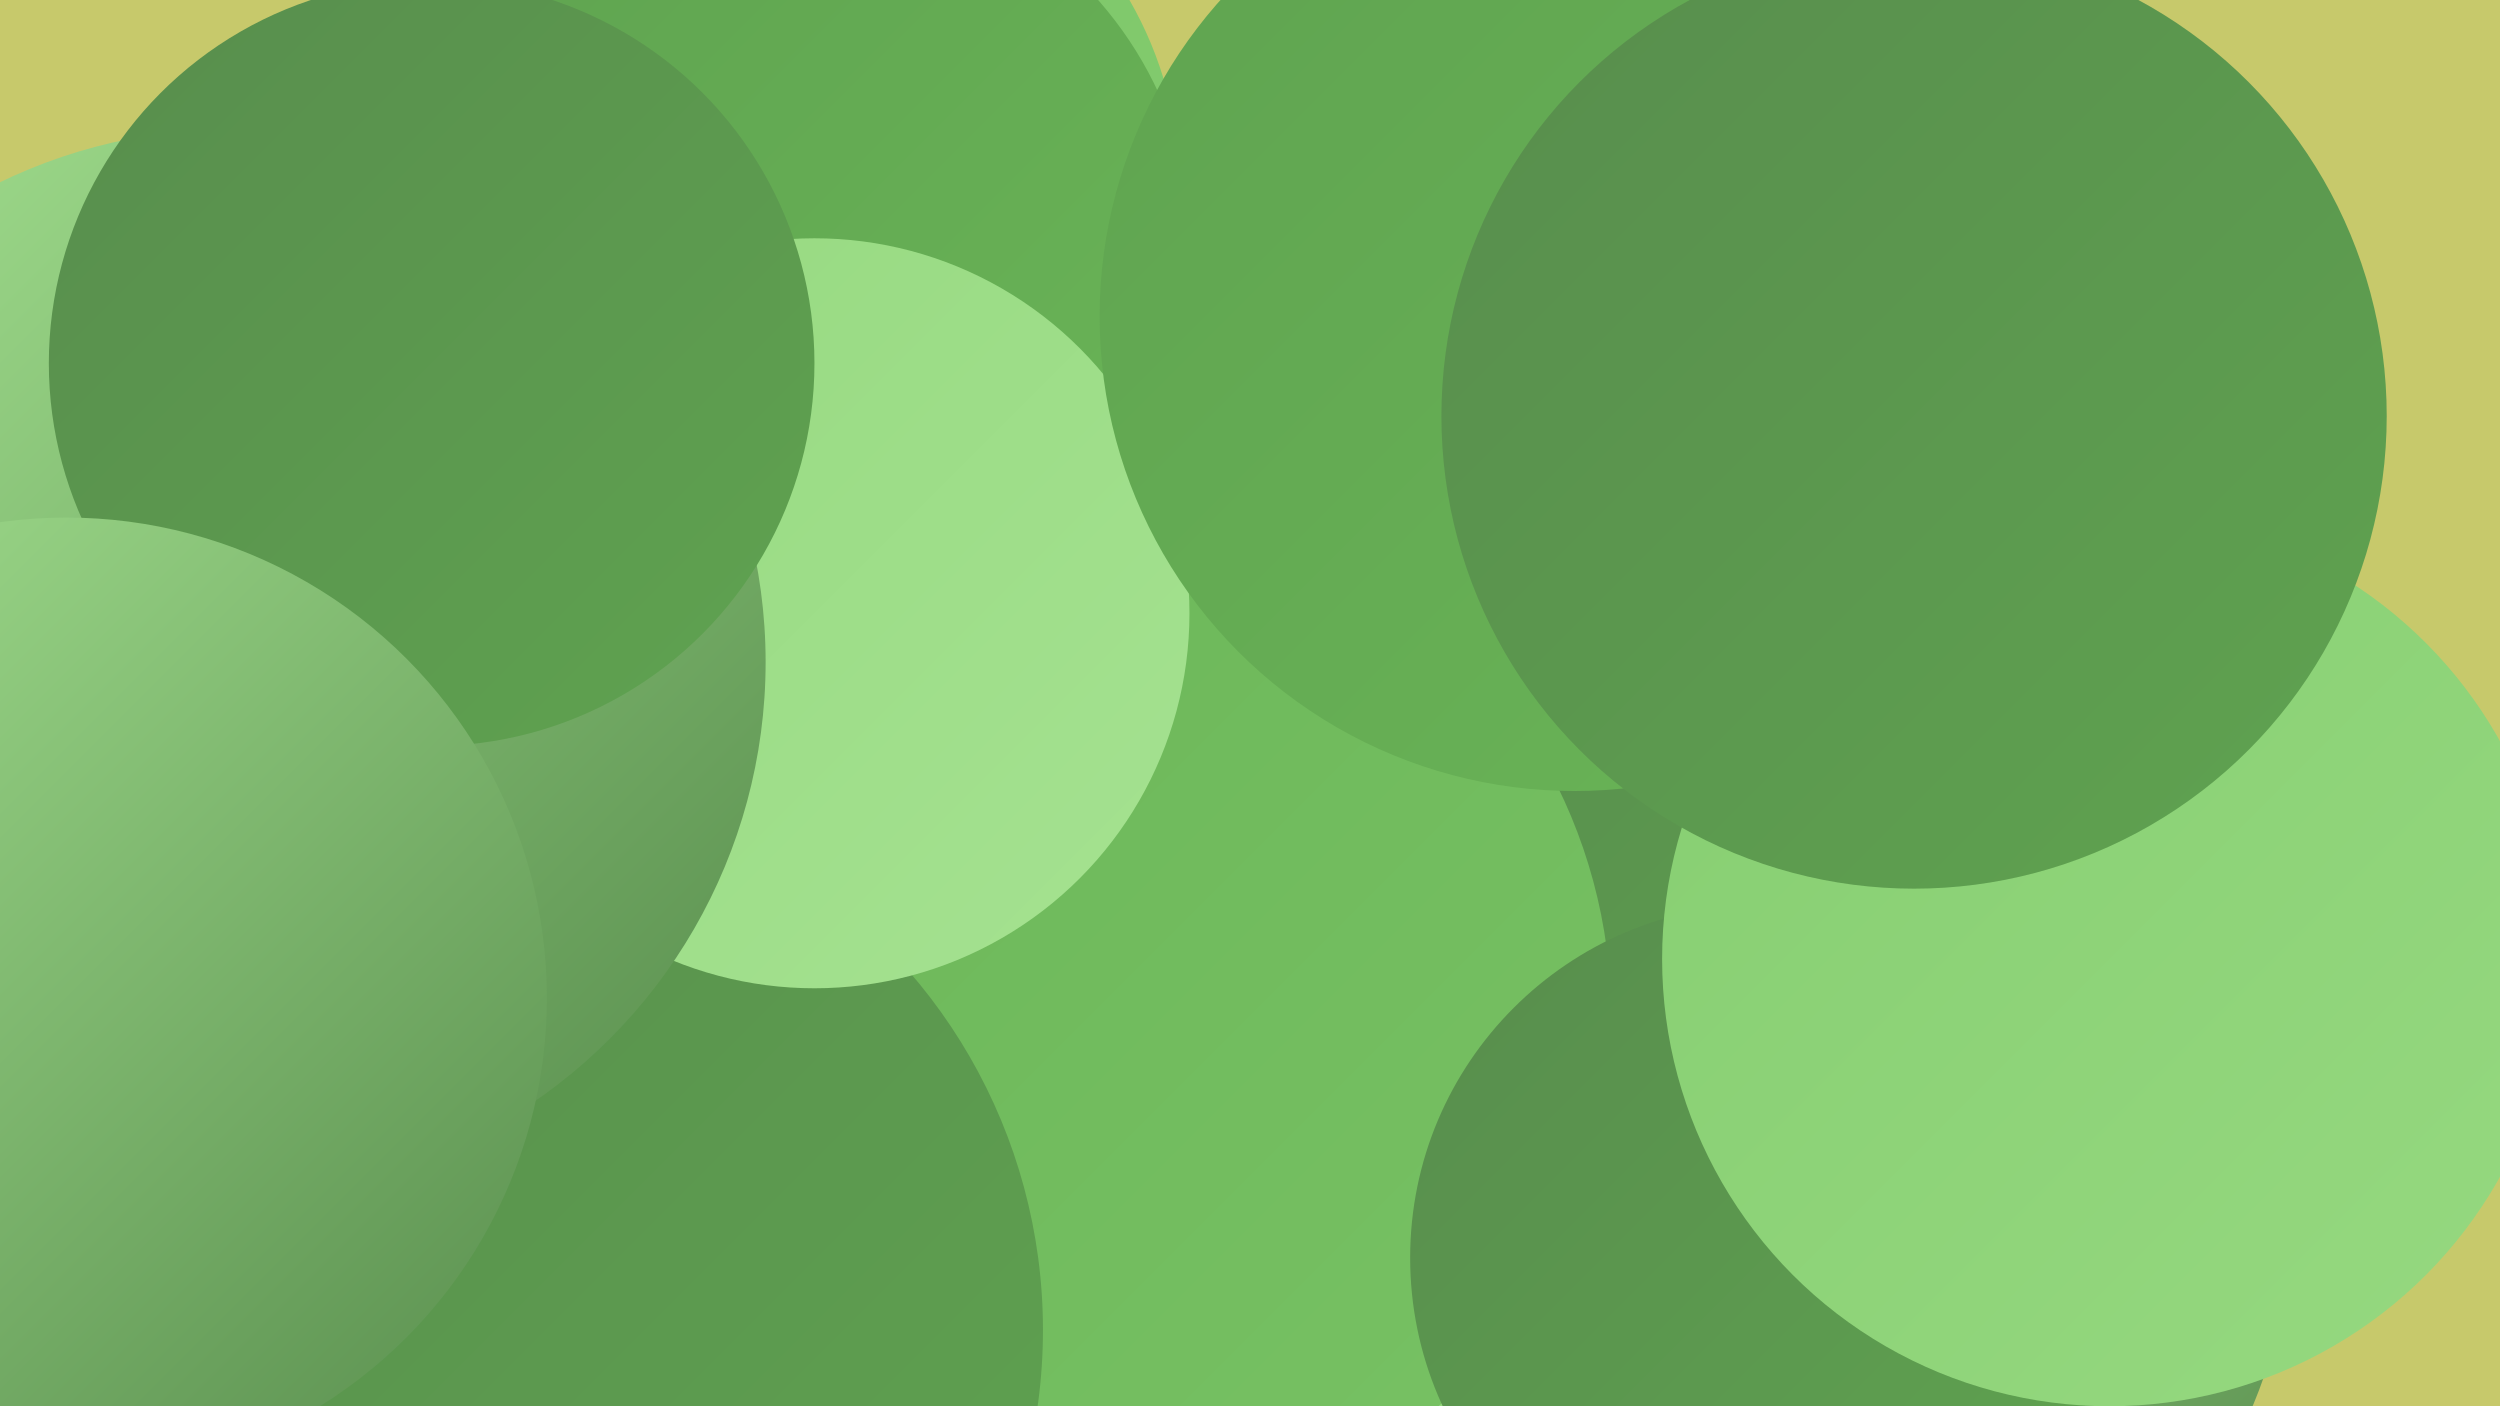 <?xml version="1.0" encoding="UTF-8"?><svg width="1280" height="720" xmlns="http://www.w3.org/2000/svg"><defs><linearGradient id="grad0" x1="0%" y1="0%" x2="100%" y2="100%"><stop offset="0%" style="stop-color:#588d4d;stop-opacity:1" /><stop offset="100%" style="stop-color:#5fa350;stop-opacity:1" /></linearGradient><linearGradient id="grad1" x1="0%" y1="0%" x2="100%" y2="100%"><stop offset="0%" style="stop-color:#5fa350;stop-opacity:1" /><stop offset="100%" style="stop-color:#6ab557;stop-opacity:1" /></linearGradient><linearGradient id="grad2" x1="0%" y1="0%" x2="100%" y2="100%"><stop offset="0%" style="stop-color:#6ab557;stop-opacity:1" /><stop offset="100%" style="stop-color:#78c264;stop-opacity:1" /></linearGradient><linearGradient id="grad3" x1="0%" y1="0%" x2="100%" y2="100%"><stop offset="0%" style="stop-color:#78c264;stop-opacity:1" /><stop offset="100%" style="stop-color:#86ce71;stop-opacity:1" /></linearGradient><linearGradient id="grad4" x1="0%" y1="0%" x2="100%" y2="100%"><stop offset="0%" style="stop-color:#86ce71;stop-opacity:1" /><stop offset="100%" style="stop-color:#96d980;stop-opacity:1" /></linearGradient><linearGradient id="grad5" x1="0%" y1="0%" x2="100%" y2="100%"><stop offset="0%" style="stop-color:#96d980;stop-opacity:1" /><stop offset="100%" style="stop-color:#a5e291;stop-opacity:1" /></linearGradient><linearGradient id="grad6" x1="0%" y1="0%" x2="100%" y2="100%"><stop offset="0%" style="stop-color:#a5e291;stop-opacity:1" /><stop offset="100%" style="stop-color:#588d4d;stop-opacity:1" /></linearGradient></defs><rect width="1280" height="720" fill="#c7c96b" /><circle cx="980" cy="282" r="198" fill="url(#grad5)" /><circle cx="275" cy="526" r="206" fill="url(#grad2)" /><circle cx="747" cy="589" r="195" fill="url(#grad3)" /><circle cx="936" cy="628" r="236" fill="url(#grad6)" /><circle cx="428" cy="569" r="218" fill="url(#grad0)" /><circle cx="412" cy="96" r="192" fill="url(#grad3)" /><circle cx="808" cy="590" r="233" fill="url(#grad0)" /><circle cx="589" cy="693" r="228" fill="url(#grad4)" /><circle cx="557" cy="521" r="268" fill="url(#grad2)" /><circle cx="254" cy="681" r="280" fill="url(#grad0)" /><circle cx="416" cy="129" r="195" fill="url(#grad1)" /><circle cx="903" cy="644" r="181" fill="url(#grad0)" /><circle cx="1080" cy="491" r="229" fill="url(#grad4)" /><circle cx="417" cy="314" r="192" fill="url(#grad5)" /><circle cx="142" cy="313" r="242" fill="url(#grad5)" /><circle cx="806" cy="162" r="243" fill="url(#grad1)" /><circle cx="119" cy="339" r="273" fill="url(#grad6)" /><circle cx="221" cy="186" r="196" fill="url(#grad0)" /><circle cx="34" cy="511" r="246" fill="url(#grad6)" /><circle cx="980" cy="213" r="242" fill="url(#grad0)" /></svg>